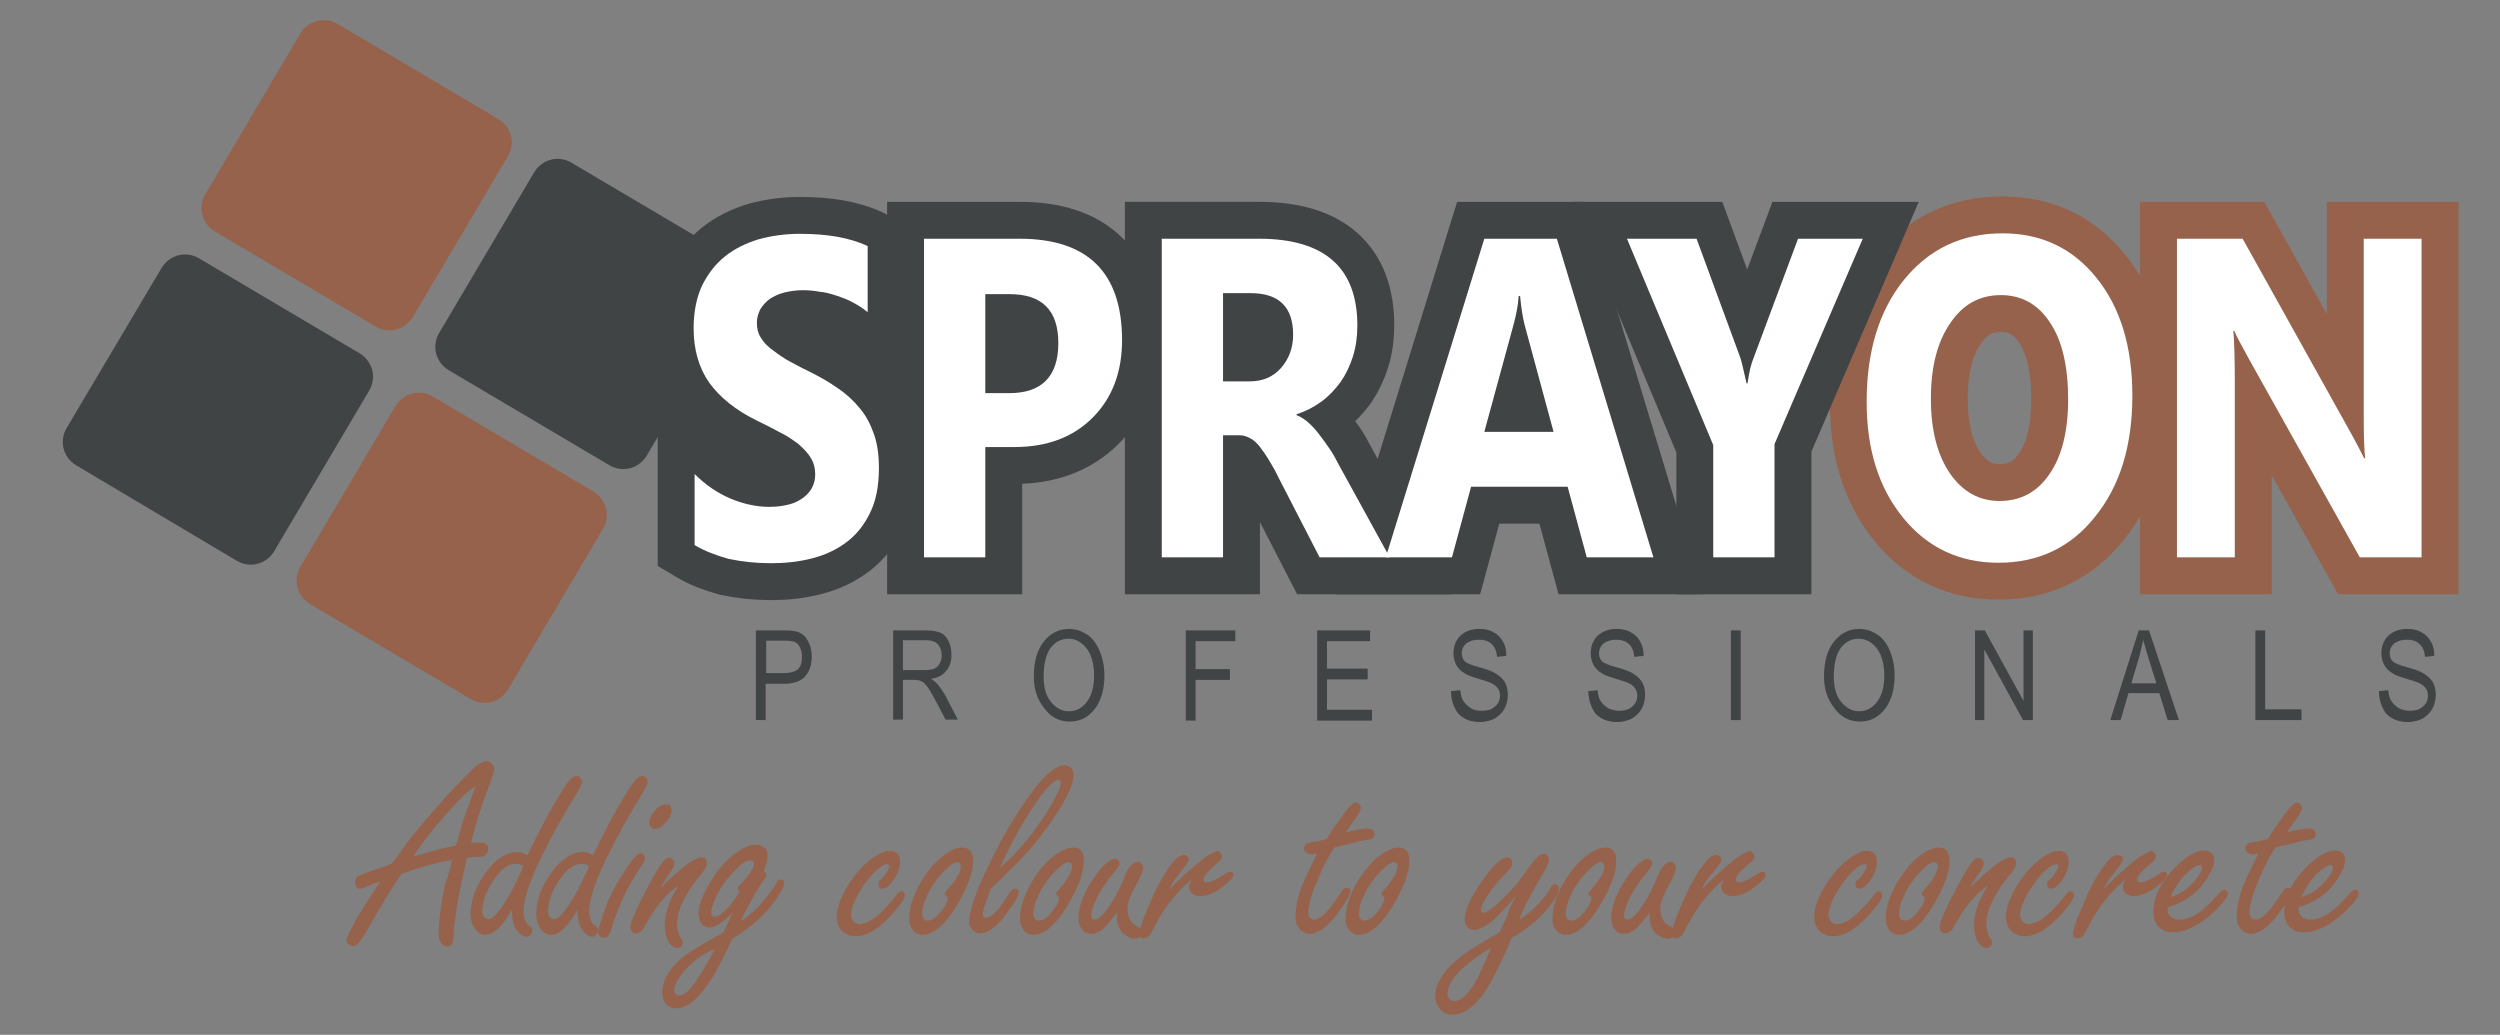 <?xml version="1.0" encoding="utf-8"?>
<!-- Generator: Adobe Illustrator 17.1.0, SVG Export Plug-In . SVG Version: 6.00 Build 0)  -->
<!DOCTYPE svg PUBLIC "-//W3C//DTD SVG 1.1//EN" "http://www.w3.org/Graphics/SVG/1.1/DTD/svg11.dtd">
<svg version="1.1" id="Layer_1" xmlns="http://www.w3.org/2000/svg" xmlns:xlink="http://www.w3.org/1999/xlink" x="0px" y="0px"
	 viewBox="0 0 510 211.1" enable-background="new 0 0 510 211.1" xml:space="preserve">
<rect x="0" y="0" width="510" height="211.1" fill="#808080" stroke="none"/>
<g>
	<path fill="none" stroke="#96624B" stroke-width="15.049" stroke-miterlimit="10" d="M407.7,114.8c-7.9,0-14.4-3-19.4-9.1
		c-5-6.1-7.5-13.9-7.5-23.7c0-10.3,2.5-18.6,7.6-24.9c5.1-6.3,11.8-9.5,20.1-9.5c7.9,0,14.3,3,19.2,9.1c4.9,6.1,7.3,14.1,7.3,24
		c0,10.2-2.5,18.4-7.6,24.7C422.4,111.7,415.8,114.8,407.7,114.8z M408.2,60.2c-4.4,0-7.8,1.9-10.4,5.8c-2.6,3.8-3.9,8.9-3.9,15.3
		c0,6.4,1.3,11.5,3.9,15.3c2.6,3.7,5.9,5.6,10.1,5.6c4.3,0,7.7-1.8,10.2-5.5c2.5-3.6,3.8-8.7,3.8-15.2c0-6.7-1.2-12-3.7-15.7
		C415.8,62.1,412.4,60.2,408.2,60.2z"/>
	<path fill="none" stroke="#96624B" stroke-width="15.049" stroke-miterlimit="10" d="M494,113.7h-12.6l-22.8-40.8
		c-1.3-2.4-2.3-4.2-2.8-5.4h-0.2c0.2,2.3,0.3,5.8,0.3,10.5v35.7h-11.8v-65h13.4l22,39.5c1,1.8,1.9,3.5,2.8,5.3h0.2
		c-0.2-1.5-0.3-4.5-0.3-8.9V48.7H494V113.7z"/>
	<path fill="#FFFFFF" d="M407.7,114.8c-7.9,0-14.4-3-19.4-9.1c-5-6.1-7.5-13.9-7.5-23.7c0-10.3,2.5-18.6,7.6-24.9
		c5.1-6.3,11.8-9.5,20.1-9.5c7.9,0,14.3,3,19.2,9.1c4.9,6.1,7.3,14.1,7.3,24c0,10.2-2.5,18.4-7.6,24.7
		C422.4,111.7,415.8,114.8,407.7,114.8z M408.2,60.2c-4.4,0-7.8,1.9-10.4,5.8c-2.6,3.8-3.9,8.9-3.9,15.3c0,6.4,1.3,11.5,3.9,15.3
		c2.6,3.7,5.9,5.6,10.1,5.6c4.3,0,7.7-1.8,10.2-5.5c2.5-3.6,3.8-8.7,3.8-15.2c0-6.7-1.2-12-3.7-15.7
		C415.8,62.1,412.4,60.2,408.2,60.2z"/>
	<path fill="#FFFFFF" d="M494,113.7h-12.6l-22.8-40.8c-1.3-2.4-2.3-4.2-2.8-5.4h-0.2c0.2,2.3,0.3,5.8,0.3,10.5v35.7h-11.8v-65h13.4
		l22,39.5c1,1.8,1.9,3.5,2.8,5.3h0.2c-0.2-1.5-0.3-4.5-0.3-8.9V48.7H494V113.7z"/>
	<path fill="#404445" d="M189.6,82.2c0,12.5-10.1,22.6-22.6,22.6h-8.2c-12.5,0-22.6-10.1-22.6-22.6v-0.9c0-12.5,10.1-22.6,22.6-22.6
		h8.2c12.5,0,22.6,10.1,22.6,22.6V82.2z"/>
	<g>
		<path fill="#96624B" d="M92.2,175.4c-4.1,0.8-7.5,1.8-10.3,2.9c-1.7,2.4-3.5,5.4-5.5,8.8l-1.4,2.5c-0.3,0.5-0.6,1.1-1.2,1.9
			c-0.6,1-1.2,1.5-1.8,1.5c-0.3,0-0.6-0.1-0.9-0.4c-0.2-0.2-0.4-0.5-0.4-0.8c0-0.5,0.7-1.9,2-4.3c0.7-1.3,1.9-3.1,3.4-5.4
			c0.6-0.9,1-1.6,1.4-2.2c-1.1,0.3-2.1,0.7-3,1.1c-0.4,0.2-0.8,0.3-1.1,0.3c-0.4,0-0.6-0.2-0.8-0.5c-0.1-0.2-0.2-0.4-0.2-0.7
			c0-0.6,0.2-1,0.6-1.3c0.7-0.4,2-0.9,3.8-1.5c1.4-0.4,2.4-0.8,3.2-1.2c0.4-0.5,1.4-1.8,3-4.1c0.7-1,2.6-3.3,5.8-7
			c2.3-2.7,4.7-5.2,7.1-7.6c1.4-1.4,2.5-2.1,3.3-2.1c0.5,0,0.9,0.2,1.2,0.6c0.3,0.3,0.4,0.7,0.4,1.1c0,0.5-0.3,1.4-0.8,2.7
			c-0.9,2.2-1.7,4.6-2.5,7.1c-0.7,2.2-1.1,4-1.4,5.1c0.3,0,0.5,0,0.6,0c0.5,0,1,0,1.3,0c1,0,1.6,0.4,1.6,1.2c0,0.3-0.1,0.7-0.3,1
			c-0.2,0.3-0.5,0.5-0.8,0.6c-0.1,0-0.4,0.1-0.9,0.1c-1,0-1.8,0.1-2.3,0.2c-0.4,1.3-1.1,4.6-2.1,9.8c-0.5,3.5-0.7,5.6-0.7,6.4
			c0,1.3-0.4,1.9-1.2,1.9c-0.6,0-1.1-0.3-1.4-0.9c-0.3-0.4-0.4-1-0.4-1.8c0-2.5,0.4-5.8,1.3-10.1C91.7,178.2,92,176.5,92.2,175.4z
			 M93,172.5c0.2-0.5,0.6-1.9,1.2-4.2c0.2-0.6,0.6-1.8,1.2-3.5c0.7-1.8,1.2-3.3,1.6-4.4c-1.2,0.8-2.4,1.8-3.6,3.1
			c-4.3,4.6-7.3,8.3-9,11.2c0.7-0.2,2.1-0.6,4.3-1.2C89.4,173.3,90.8,172.9,93,172.5z"/>
		<path fill="#96624B" d="M107.6,174.5c1.8-3.8,3.5-7.1,5.1-9.9c1.6-2.7,2.6-4.4,3.2-5.1c0.6-0.8,1.2-1.2,1.7-1.2
			c0.3,0,0.6,0.1,0.8,0.4c0.2,0.2,0.3,0.5,0.3,0.8c0,0.4-0.3,1.1-0.9,2.1c-2.6,4.2-5,8.5-7.2,12.9c-2.5,5.1-3.8,8.9-3.8,11.4
			c0,1,0.2,1.8,0.6,2.4c0.1,0.1,0.4,0.4,1,0.9c0.1,0.1,0.2,0.3,0.2,0.5c0,0.4-0.1,0.7-0.4,1c-0.3,0.3-0.6,0.4-0.9,0.4
			c-0.4,0-0.9-0.3-1.4-0.8c-0.7-0.7-1.2-1.6-1.3-2.5c-0.1-0.4-0.1-1.1-0.2-2.2c-1.9,3.4-3.7,5.1-5.4,5.1c-1,0-1.8-0.6-2.4-1.7
			c-0.4-0.7-0.6-1.6-0.6-2.5c0-2.8,1-5.6,3.1-8.5c2-2.8,4.2-4.2,6.6-4.2C106.2,173.8,106.9,174.1,107.6,174.5z M106.7,176.7
			c-0.5-0.3-0.9-0.5-1.3-0.5c-1.5,0-3,0.9-4.3,2.8c-1.8,2.4-2.7,4.8-2.7,7c0,0.3,0.1,0.5,0.2,0.8c0.2,0.5,0.5,0.7,1,0.7
			c0.6,0,1.4-0.6,2.3-1.8c1.2-1.6,2.3-3.5,3.4-5.8c0.4-0.8,0.7-1.5,1.1-2.3l0.2-0.5L106.7,176.7z"/>
		<path fill="#96624B" d="M121,174.5c1.8-3.8,3.5-7.1,5.1-9.9c1.6-2.7,2.6-4.4,3.2-5.1c0.6-0.8,1.2-1.2,1.7-1.2
			c0.3,0,0.6,0.1,0.8,0.4c0.2,0.2,0.3,0.5,0.3,0.8c0,0.4-0.3,1.1-0.9,2.1c-2.6,4.2-5,8.5-7.2,12.9c-2.5,5.1-3.8,8.9-3.8,11.4
			c0,1,0.2,1.8,0.6,2.4c0.1,0.1,0.4,0.4,1,0.9c0.1,0.1,0.2,0.3,0.2,0.5c0,0.4-0.1,0.7-0.4,1c-0.3,0.3-0.6,0.4-0.9,0.4
			c-0.4,0-0.9-0.3-1.4-0.8c-0.7-0.7-1.2-1.6-1.3-2.5c-0.1-0.4-0.1-1.1-0.2-2.2c-1.9,3.4-3.7,5.1-5.4,5.1c-1,0-1.8-0.6-2.4-1.7
			c-0.4-0.7-0.6-1.6-0.6-2.5c0-2.8,1-5.6,3.1-8.5c2-2.8,4.2-4.2,6.6-4.2C119.7,173.8,120.3,174.1,121,174.5z M120.1,176.7
			c-0.5-0.3-0.9-0.5-1.3-0.5c-1.5,0-3,0.9-4.3,2.8c-1.8,2.4-2.7,4.8-2.7,7c0,0.3,0.1,0.5,0.2,0.8c0.2,0.5,0.5,0.7,1,0.7
			c0.6,0,1.4-0.6,2.3-1.8c1.2-1.6,2.3-3.5,3.4-5.8c0.4-0.8,0.7-1.5,1.1-2.3l0.2-0.5L120.1,176.7z"/>
		<path fill="#96624B" d="M130.6,174.1c0.3,0,0.6,0.1,0.8,0.4c0.1,0.2,0.2,0.4,0.2,0.6c0,0.3-0.3,0.9-0.8,1.6
			c-1.9,2.9-3.2,5.3-4,7.2c-0.8,1.9-1.6,3.9-2.2,6c-0.3,0.9-0.7,1.4-1.4,1.4c-0.4,0-0.6-0.1-0.9-0.4c-0.2-0.2-0.3-0.5-0.3-0.8
			c0-0.5,0.6-2.3,1.7-5.4c0.9-2.4,2.4-5.1,4.4-8c0.7-1,1.1-1.6,1.5-1.9C130,174.3,130.3,174.1,130.6,174.1z M135.8,164.1
			c0.8,0,1.2,0.4,1.2,1.2c0,0.8-0.4,1.6-1.2,2.5c-0.8,0.9-1.5,1.3-2.2,1.3c-0.3,0-0.6-0.1-0.8-0.4c-0.2-0.2-0.3-0.5-0.3-0.9
			c0-0.9,0.5-1.8,1.4-2.8C134.6,164.4,135.2,164.1,135.8,164.1z"/>
		<path fill="#96624B" d="M134.8,181.1c0.2-0.2,0.5-0.4,0.7-0.7c3.8-3.7,6.3-5.5,7.6-5.5c0.7,0,1.1,0.4,1.1,1.2
			c0,0.5-0.3,1.2-0.9,1.9c-3.4,4-5.2,7.6-5.2,10.6c0,1,0.3,1.9,0.8,2.8c0.3,0.4,0.4,0.7,0.4,1c0,0.2-0.1,0.4-0.3,0.6
			c-0.2,0.3-0.5,0.4-0.8,0.4c-0.7,0-1.4-0.5-1.9-1.4c-0.5-0.9-0.7-2-0.7-3.2c0-2.4,0.9-5.1,2.8-8.1c-2.5,1.6-4.7,4.3-6.9,8.3
			c-0.5,1-1.1,1.4-1.7,1.4c-0.3,0-0.6-0.1-0.8-0.3c-0.3-0.3-0.4-0.6-0.4-1c0-1,1.1-3.5,3.3-7.7c1.2-2.2,2.1-3.9,2.8-4.9
			c0.7-1,1.3-1.5,1.8-1.5c0.2,0,0.5,0.1,0.7,0.3c0.3,0.3,0.4,0.5,0.4,0.9c0,0.4-0.3,1-0.8,1.7C135.9,179.1,135.3,180.1,134.8,181.1z
			"/>
		<path fill="#96624B" d="M151.1,188c1.9-1.4,3.4-2.7,4.3-3.8c1.4-1.7,2.4-3,3-4.1c0.3-0.5,0.6-0.7,0.9-0.7c0.4,0,0.7,0.2,0.7,0.6
			c0,0.5-0.3,1.3-1,2.4c-2.1,3.5-5.3,6.5-9.6,9.1c-2,4.2-3.4,7-4.4,8.4c-2.5,3.9-4.8,5.8-7,5.8c-1.2,0-2-0.5-2.5-1.4
			c-0.3-0.5-0.4-1.1-0.4-1.8c0-2.8,1.8-5.6,5.5-8.2c0.6-0.4,2.9-1.8,7-4.1c0.8-1.7,1.4-3,1.8-4c-1.9,2-3.5,3-4.7,3
			c-0.8,0-1.4-0.4-1.8-1.2c-0.3-0.5-0.4-1.1-0.4-1.6c0-1.3,0.5-3,1.6-5c1.5-2.9,3.3-5.3,5.5-7c1.8-1.4,3.4-2.1,4.7-2.1
			c0.7,0,1.3,0.3,1.8,0.8c0.3,0.3,0.5,0.8,0.5,1.5c0,0.8-0.3,1.9-0.8,3.1c0.4,0.4,0.6,0.7,0.6,0.9c0,0.1-0.1,0.3-0.3,0.5
			c-0.5,0.7-1.3,1.9-2.4,3.8C152.7,184.7,151.8,186.3,151.1,188z M145.8,193.6c-2.4,1-4.5,2.5-6.3,4.6c-0.8,1-1.5,2-1.8,3
			c-0.1,0.3-0.2,0.6-0.2,0.8c0,0.2,0.1,0.4,0.2,0.6c0.2,0.3,0.5,0.5,0.8,0.5c1.1,0,2.4-1.2,3.9-3.6
			C143.7,197.5,144.9,195.5,145.8,193.6z M150.9,181.8c-0.3-0.3-0.4-0.5-0.4-0.6c0-0.2,0.1-0.4,0.4-0.6c0.9-0.9,1.6-1.8,2.2-2.7
			c0.5-0.7,0.7-1.3,0.7-1.7c0-0.5-0.2-0.7-0.7-0.7c-0.8,0-1.9,0.7-3.3,2.2c-1.7,1.8-3.1,3.7-4,5.9c-0.5,1.1-0.7,1.9-0.7,2.5
			c0,0.3,0.1,0.6,0.2,0.7c0.1,0.2,0.4,0.2,0.6,0.2c0.6,0,1.5-0.7,2.7-1.9c0.7-0.8,1.3-1.6,1.8-2.4
			C150.8,182,150.9,181.8,150.9,181.8z"/>
		<path fill="#96624B" d="M181.5,173.6c1.4,0,2.1,0.7,2.1,2.2c0,1.3-0.5,2.6-1.5,4c-0.8,1-1.5,1.5-2.1,1.5c-0.5,0-0.8-0.3-0.8-0.9
			c0-0.3,0.1-0.5,0.2-0.7c0.1-0.1,0.3-0.3,0.6-0.6c0.3-0.3,0.7-0.8,1-1.4c0.2-0.4,0.4-0.7,0.4-1c0-0.3-0.2-0.4-0.5-0.4
			c-0.4,0-1,0.3-1.7,0.9c-1.2,1-2.5,2.5-3.7,4.5c-1.3,2.1-1.9,3.8-1.9,5c0,0.4,0.1,0.7,0.4,1.1c0.3,0.5,0.8,0.7,1.4,0.7
			c1.1,0,2.5-0.7,4-2.1c1.3-1.2,2.4-2.4,3.3-3.6c0.5-0.7,0.9-1,1.2-1c0.2,0,0.4,0.1,0.5,0.3c0.1,0.2,0.2,0.4,0.2,0.5
			c0,0.7-0.9,2-2.6,3.9c-2.7,3-5.2,4.5-7.4,4.5c-1.3,0-2.4-0.5-3.1-1.4c-0.5-0.7-0.8-1.5-0.8-2.5c0-1.9,0.8-4.1,2.3-6.5
			c1.5-2.4,3.2-4.3,5.2-5.7C179.6,174,180.6,173.6,181.5,173.6z"/>
		<path fill="#96624B" d="M196.3,172.9c1.5,0,2.2,0.9,2.2,2.7c0,2.4-1.1,5.4-3.3,9.1c-2.4,4-4.8,6-7,6c-1,0-1.8-0.5-2.3-1.5
			c-0.3-0.5-0.4-1.1-0.4-1.8c0-2.3,0.8-4.8,2.4-7.5c1.5-2.5,3.2-4.5,5.2-5.8C194.2,173.3,195.3,172.9,196.3,172.9z M193.4,183.1
			c-0.5-0.4-0.7-0.6-0.7-0.8c0-0.1,0.3-0.5,0.9-1.2c1.6-1.8,2.4-3.3,2.4-4.4c0-0.1,0-0.3-0.1-0.4c-0.1-0.3-0.4-0.4-0.7-0.4
			c-0.6,0-1.4,0.6-2.5,1.7c-1.4,1.4-2.5,2.9-3.3,4.5c-0.9,1.8-1.3,3.2-1.3,4.4c0,0.3,0.1,0.6,0.2,0.8c0.2,0.3,0.5,0.5,0.9,0.5
			c0.9,0,1.8-0.6,2.8-1.9c0.4-0.5,0.8-1.1,1.1-1.7C193.3,183.4,193.5,183.1,193.4,183.1z"/>
		<path fill="#96624B" d="M202.1,181.3c-0.5,1.4-0.9,2.5-1.2,3.4c-0.3,0.9-0.4,1.5-0.4,1.8c0,0.5,0.2,0.7,0.7,0.7
			c0.6,0,1.5-0.6,2.5-1.8c0.5-0.6,1.2-1.7,2.2-3.2c0.4-0.6,0.8-0.9,1.2-0.9c0.5,0,0.7,0.2,0.7,0.7c0,0.8-0.9,2.3-2.7,4.7
			c-1.9,2.5-3.6,3.7-5.2,3.7c-0.7,0-1.2-0.3-1.7-0.9c-0.3-0.4-0.5-0.9-0.5-1.5c0-1,0.3-2.4,0.9-4.2c0.6-1.8,1.5-4,2.7-6.5
			c3.1-6.5,6.3-11.9,9.5-16.1c2.6-3.4,4.7-5.1,6.4-5.1c0.5,0,1,0.2,1.3,0.6c0.4,0.4,0.5,0.9,0.5,1.4c0,2.5-2.3,6.7-6.8,12.6
			c-2,2.6-4.4,5.2-7.3,7.9C204.3,179.3,203.3,180.2,202.1,181.3z M204,177c3.8-3.2,7.1-7.3,10.1-12.2c1.5-2.5,2.3-4.2,2.3-5.1
			c0-0.4-0.2-0.6-0.5-0.6c-1,0-2.8,2-5.4,5.9C208.3,168.4,206.1,172.3,204,177z"/>
		<path fill="#96624B" d="M218.9,172.9c1.5,0,2.2,0.9,2.2,2.7c0,2.4-1.1,5.4-3.3,9.1c-2.4,4-4.8,6-7,6c-1,0-1.8-0.5-2.3-1.5
			c-0.3-0.5-0.4-1.1-0.4-1.8c0-2.3,0.8-4.8,2.4-7.5c1.5-2.5,3.2-4.5,5.2-5.8C216.9,173.3,218,172.9,218.9,172.9z M216.1,183.1
			c-0.5-0.4-0.7-0.6-0.7-0.8c0-0.1,0.3-0.5,0.9-1.2c1.6-1.8,2.4-3.3,2.4-4.4c0-0.1,0-0.3-0.1-0.4c-0.1-0.3-0.4-0.4-0.7-0.4
			c-0.6,0-1.4,0.6-2.5,1.7c-1.4,1.4-2.5,2.9-3.3,4.5c-0.9,1.8-1.3,3.2-1.3,4.4c0,0.3,0.1,0.6,0.2,0.8c0.2,0.3,0.5,0.5,0.9,0.5
			c0.9,0,1.8-0.6,2.8-1.9c0.4-0.5,0.8-1.1,1.1-1.7C216,183.4,216.1,183.1,216.1,183.1z"/>
		<path fill="#96624B" d="M227.8,186.2c-0.8,1.1-1.5,1.9-2.1,2.6c-1,1.2-2.1,1.7-3.1,1.7c-0.9,0-1.6-0.4-2.1-1.2
			c-0.3-0.6-0.5-1.2-0.5-2c0-2.3,1-5,3-8c0.9-1.4,1.8-2.5,2.7-3.2c0.7-0.6,1.3-0.9,1.7-0.9c0.3,0,0.5,0.1,0.7,0.3
			c0.2,0.2,0.3,0.4,0.3,0.6c0,0.3-0.3,0.9-1,1.7c-1.5,1.8-2.6,3.4-3.4,4.9c-0.9,1.8-1.4,3.1-1.4,4.1c0,0.3,0.1,0.4,0.2,0.6
			c0.1,0.1,0.3,0.2,0.5,0.2c0.9,0,2.2-1.3,3.8-4c0.8-1.4,1.6-2.9,2.2-4.5c0.3-0.9,0.7-1.7,1.3-2.4c0.5-0.6,1-0.9,1.5-0.9
			c0.3,0,0.5,0.1,0.7,0.4c0.2,0.3,0.4,0.5,0.4,0.8c0,0.7-0.6,2.1-1.9,4.4c-0.8,1.6-1.3,2.9-1.3,3.9c0,1.1,0.3,2.1,0.9,2.9
			c0.2,0.2,0.7,0.6,1.5,1c0.4,0.2,0.6,0.6,0.6,1.1c0,0.3-0.1,0.6-0.4,0.8c-0.3,0.2-0.6,0.4-1,0.4c-0.9,0-1.7-0.4-2.5-1.1
			c-0.7-0.7-1.1-1.6-1.3-2.8C227.9,187.4,227.9,187,227.8,186.2z"/>
		<path fill="#96624B" d="M238.6,181.4c1.8-1.9,3.8-3.7,6.1-5.6c0.8-0.7,1.7-1.3,2.7-1.8c0.5-0.3,0.8-0.4,0.9-0.4
			c0.3,0,0.5,0.2,0.8,0.6c0.2,0.2,0.2,0.4,0.2,0.6c0,0.3-0.3,0.8-1,1.3c-1.8,1.5-2.8,2.6-2.8,3.3c0,0.4,0.2,0.6,0.7,0.6
			c0.8,0,2.1-0.6,4-1.9c0.3-0.2,0.6-0.3,0.8-0.3c0.1,0,0.3,0.1,0.4,0.2c0.2,0.2,0.2,0.3,0.2,0.5c0,0.5-0.8,1.4-2.3,2.5
			c-1.6,1.2-3.1,1.8-4.5,1.8c-0.6,0-1.1-0.2-1.6-0.5c-0.4-0.3-0.6-0.7-0.6-1.4c0-0.5,0.2-1,0.6-1.5c-1.4,1-3.1,2.7-5,5.2
			c-1.1,1.5-2.2,3.4-3.3,5.6c-0.4,0.8-0.9,1.2-1.5,1.2c-0.7,0-1-0.3-1-0.9c0-0.6,0.5-2.3,1.6-4.9c1.6-4,3.2-7,4.9-9.2
			c1-1.4,1.9-2,2.6-2c0.2,0,0.5,0.1,0.6,0.2c0.2,0.2,0.4,0.4,0.4,0.7c0,0.3-0.2,0.6-0.5,1.1c-0.1,0.1-0.6,0.7-1.4,1.8
			C239.6,179.3,239,180.4,238.6,181.4z"/>
		<path fill="#96624B" d="M272.2,172.9c-1.2,1.8-2.3,3.9-3.2,6.1c-1.4,3.2-2.1,5.6-2.1,7.2c0,0.5,0.1,0.8,0.3,1
			c0.2,0.2,0.5,0.4,0.9,0.4c0.9,0,2-0.8,3.3-2.5c0.8-1,1.5-2.1,2.2-3.1c0.3-0.6,0.7-0.9,1.1-0.9c0.2,0,0.4,0.1,0.6,0.2
			c0.1,0.2,0.2,0.3,0.2,0.5c0,0.7-0.9,2.2-2.6,4.5c-2.1,2.8-4,4.2-5.7,4.2c-0.9,0-1.7-0.4-2.3-1.3c-0.4-0.5-0.6-1.3-0.6-2.3
			c0-2.2,0.6-4.7,1.9-7.6c0.3-0.7,1.2-2.5,2.5-5.2c-0.5,0.1-0.9,0.2-1.1,0.2c-0.4,0-0.7-0.1-1-0.3c-0.4-0.3-0.6-0.6-0.6-0.9
			c0-0.5,0.3-0.8,0.8-1.1c0.1-0.1,0.8-0.2,2-0.4c0.4-0.1,1.1-0.2,1.9-0.5c0.6-1.1,1.7-2.7,3.1-4.6c0.8-1.1,1.3-1.8,1.7-2.1
			c0.4-0.5,0.8-0.7,1.1-0.7c0.2,0,0.5,0.1,0.7,0.4c0.2,0.2,0.3,0.5,0.3,0.7c0,0.5-0.5,1.4-1.5,2.8c-0.7,0.9-1.2,1.6-1.5,2.2
			c2-0.5,3.4-0.8,4.3-0.8c1,0,1.5,0.4,1.5,1.2c0,0.4-0.2,0.7-0.5,0.9c-0.2,0.1-0.7,0.2-1.4,0.3c-0.3,0-1.7,0.3-4.1,1
			C273.6,172.5,272.9,172.7,272.2,172.9z"/>
		<path fill="#96624B" d="M285.3,172.9c1.5,0,2.2,0.9,2.2,2.7c0,2.4-1.1,5.4-3.3,9.1c-2.4,4-4.8,6-7,6c-1,0-1.8-0.5-2.3-1.5
			c-0.3-0.5-0.4-1.1-0.4-1.8c0-2.3,0.8-4.8,2.4-7.5c1.5-2.5,3.2-4.5,5.2-5.8C283.3,173.3,284.3,172.9,285.3,172.9z M282.5,183.1
			c-0.5-0.4-0.7-0.6-0.7-0.8c0-0.1,0.3-0.5,0.9-1.2c1.6-1.8,2.4-3.3,2.4-4.4c0-0.1,0-0.3-0.1-0.4c-0.1-0.3-0.4-0.4-0.7-0.4
			c-0.6,0-1.4,0.6-2.5,1.7c-1.4,1.4-2.5,2.9-3.3,4.5c-0.9,1.8-1.3,3.2-1.3,4.4c0,0.3,0.1,0.6,0.2,0.8c0.2,0.3,0.5,0.5,0.9,0.5
			c0.9,0,1.8-0.6,2.8-1.9c0.4-0.5,0.8-1.1,1.1-1.7C282.3,183.4,282.5,183.1,282.5,183.1z"/>
		<path fill="#96624B" d="M309.2,182.8c-1.6,1.9-2.9,3.3-3.8,4.2c-1.9,1.8-3.5,2.7-4.7,2.7c-0.6,0-1.1-0.2-1.5-0.7
			c-0.3-0.4-0.4-0.8-0.4-1.4c0-1.9,1.2-4.5,3.5-7.8c2.3-3.3,4-4.9,5.1-4.9c0.3,0,0.5,0.1,0.8,0.4c0.2,0.2,0.3,0.4,0.3,0.7
			c0,0.4-0.1,0.7-0.3,1s-0.8,1-1.8,2c-1,1.1-2,2.2-2.8,3.5c-1,1.4-1.5,2.4-1.5,3.1c0,0.4,0.2,0.6,0.5,0.6c0.7,0,2.1-1,4.1-3
			c1.2-1.2,2.2-2.3,2.9-3.1c0.1-0.2,0.8-1,1.9-2.6c1-1.4,1.6-2.2,1.9-2.4c0.5-0.6,1-0.9,1.5-0.9c0.3,0,0.6,0.1,0.8,0.4
			c0.2,0.2,0.3,0.5,0.3,0.8c0,0.5-0.4,1.4-1.1,2.6c-0.9,1.5-1.7,2.9-2.4,4.2c-1.1,2-2,3.8-2.6,5.4c1.2-0.7,2.2-1.5,3.2-2.5
			c1.6-1.6,2.6-2.8,3-3.6c0.3-0.7,0.7-1.1,1.1-1.1c0.5,0,0.8,0.3,0.8,0.8c0,1-0.8,2.4-2.4,4.3c-1.9,2.3-4.3,4.2-7.2,5.8
			c-1.5,3.6-3,6.7-4.3,9.1c-2.5,4.4-5.1,6.6-7.8,6.6c-1.1,0-2-0.4-2.7-1.3c-0.5-0.7-0.8-1.5-0.8-2.5c0-2.8,2-5.7,5.9-8.6
			c1.2-0.9,2.9-1.9,5.1-3.2c0.9-0.5,1.6-0.9,2.2-1.3c0.3-0.8,0.8-1.9,1.5-3.3C307.9,185.3,308.6,183.9,309.2,182.8z M304.2,193.4
			c-1.9,1-3.9,2.4-5.9,4.2c-2,1.9-3,3.6-3,5.2c0,0.3,0.1,0.6,0.3,0.9c0.3,0.3,0.6,0.5,1.1,0.5c1.4,0,2.9-1.4,4.5-4.3
			c0.3-0.5,1-2,2.2-4.7C303.6,194.6,303.9,194,304.2,193.4z"/>
		<path fill="#96624B" d="M327.5,172.9c1.5,0,2.2,0.9,2.2,2.7c0,2.4-1.1,5.4-3.3,9.1c-2.4,4-4.8,6-7,6c-1,0-1.8-0.5-2.3-1.5
			c-0.3-0.5-0.4-1.1-0.4-1.8c0-2.3,0.8-4.8,2.4-7.5c1.5-2.5,3.2-4.5,5.2-5.8C325.5,173.3,326.6,172.9,327.5,172.9z M324.7,183.1
			c-0.5-0.4-0.7-0.6-0.7-0.8c0-0.1,0.3-0.5,0.9-1.2c1.6-1.8,2.4-3.3,2.4-4.4c0-0.1,0-0.3-0.1-0.4c-0.1-0.3-0.4-0.4-0.7-0.4
			c-0.6,0-1.4,0.6-2.5,1.7c-1.4,1.4-2.5,2.9-3.3,4.5c-0.9,1.8-1.3,3.2-1.3,4.4c0,0.3,0.1,0.6,0.2,0.8c0.2,0.3,0.5,0.5,0.9,0.5
			c0.9,0,1.8-0.6,2.8-1.9c0.4-0.5,0.8-1.1,1.1-1.7C324.6,183.4,324.7,183.1,324.7,183.1z"/>
		<path fill="#96624B" d="M336.5,186.2c-0.8,1.1-1.5,1.9-2.1,2.6c-1,1.2-2.1,1.7-3.1,1.7c-0.9,0-1.6-0.4-2.1-1.2
			c-0.3-0.6-0.5-1.2-0.5-2c0-2.3,1-5,3-8c0.9-1.4,1.8-2.5,2.7-3.2c0.7-0.6,1.3-0.9,1.7-0.9c0.3,0,0.5,0.1,0.7,0.3
			c0.2,0.2,0.3,0.4,0.3,0.6c0,0.3-0.3,0.9-1,1.7c-1.5,1.8-2.6,3.4-3.4,4.9c-0.9,1.8-1.4,3.1-1.4,4.1c0,0.3,0.1,0.4,0.2,0.6
			c0.1,0.1,0.3,0.2,0.5,0.2c0.9,0,2.2-1.3,3.8-4c0.8-1.4,1.6-2.9,2.2-4.5c0.3-0.9,0.7-1.7,1.3-2.4c0.5-0.6,1-0.9,1.5-0.9
			c0.3,0,0.5,0.1,0.7,0.4c0.2,0.3,0.4,0.5,0.4,0.8c0,0.7-0.6,2.1-1.9,4.4c-0.8,1.6-1.3,2.9-1.3,3.9c0,1.1,0.3,2.1,0.9,2.9
			c0.2,0.2,0.7,0.6,1.5,1c0.4,0.2,0.6,0.6,0.6,1.1c0,0.3-0.1,0.6-0.4,0.8c-0.3,0.2-0.6,0.4-1,0.4c-0.9,0-1.7-0.4-2.5-1.1
			c-0.7-0.7-1.1-1.6-1.3-2.8C336.6,187.4,336.5,187,336.5,186.2z"/>
		<path fill="#96624B" d="M347.2,181.4c1.8-1.9,3.8-3.7,6.1-5.6c0.8-0.7,1.7-1.3,2.7-1.8c0.5-0.3,0.8-0.4,0.9-0.4
			c0.3,0,0.5,0.2,0.8,0.6c0.2,0.2,0.2,0.4,0.2,0.6c0,0.3-0.3,0.8-1,1.3c-1.8,1.5-2.8,2.6-2.8,3.3c0,0.4,0.2,0.6,0.7,0.6
			c0.8,0,2.1-0.6,4-1.9c0.3-0.2,0.6-0.3,0.8-0.3c0.1,0,0.3,0.1,0.4,0.2c0.2,0.2,0.2,0.3,0.2,0.5c0,0.5-0.8,1.4-2.3,2.5
			c-1.6,1.2-3.1,1.8-4.5,1.8c-0.6,0-1.1-0.2-1.6-0.5c-0.4-0.3-0.6-0.7-0.6-1.4c0-0.5,0.2-1,0.6-1.5c-1.4,1-3.1,2.7-5,5.2
			c-1.1,1.5-2.2,3.4-3.3,5.6c-0.4,0.8-0.9,1.2-1.5,1.2c-0.7,0-1-0.3-1-0.9c0-0.6,0.5-2.3,1.6-4.9c1.6-4,3.2-7,4.9-9.2
			c1-1.4,1.9-2,2.6-2c0.2,0,0.5,0.1,0.7,0.2c0.2,0.2,0.4,0.4,0.4,0.7c0,0.3-0.2,0.6-0.5,1.1c-0.1,0.1-0.6,0.7-1.4,1.8
			C348.2,179.3,347.6,180.4,347.2,181.4z"/>
		<path fill="#96624B" d="M380.8,173.6c1.4,0,2.1,0.7,2.1,2.2c0,1.3-0.5,2.6-1.5,4c-0.8,1-1.5,1.5-2.1,1.5c-0.5,0-0.8-0.3-0.8-0.9
			c0-0.3,0.1-0.5,0.2-0.7c0.1-0.1,0.3-0.3,0.7-0.6c0.3-0.3,0.7-0.8,1-1.4c0.2-0.4,0.4-0.7,0.4-1c0-0.3-0.2-0.4-0.5-0.4
			c-0.4,0-1,0.3-1.7,0.9c-1.2,1-2.5,2.5-3.7,4.5c-1.3,2.1-1.9,3.8-1.9,5c0,0.4,0.1,0.7,0.4,1.1c0.3,0.5,0.8,0.7,1.4,0.7
			c1.1,0,2.5-0.7,4-2.1c1.3-1.2,2.4-2.4,3.3-3.6c0.5-0.7,0.9-1,1.2-1c0.2,0,0.4,0.1,0.5,0.3c0.1,0.2,0.2,0.4,0.2,0.5
			c0,0.7-0.9,2-2.6,3.9c-2.7,3-5.2,4.5-7.4,4.5c-1.3,0-2.4-0.5-3.1-1.4c-0.5-0.7-0.8-1.5-0.8-2.5c0-1.9,0.8-4.1,2.3-6.5
			c1.5-2.4,3.2-4.3,5.2-5.7C378.9,174,379.9,173.6,380.8,173.6z"/>
		<path fill="#96624B" d="M395.5,172.9c1.5,0,2.2,0.9,2.2,2.7c0,2.4-1.1,5.4-3.3,9.1c-2.4,4-4.8,6-7,6c-1,0-1.8-0.5-2.3-1.5
			c-0.3-0.5-0.4-1.1-0.4-1.8c0-2.3,0.8-4.8,2.4-7.5c1.5-2.5,3.2-4.5,5.2-5.8C393.5,173.3,394.6,172.9,395.5,172.9z M392.7,183.1
			c-0.5-0.4-0.7-0.6-0.7-0.8c0-0.1,0.3-0.5,0.9-1.2c1.6-1.8,2.4-3.3,2.4-4.4c0-0.1,0-0.3-0.1-0.4c-0.1-0.3-0.4-0.4-0.7-0.4
			c-0.6,0-1.4,0.6-2.5,1.7c-1.4,1.4-2.5,2.9-3.3,4.5c-0.9,1.8-1.3,3.2-1.3,4.4c0,0.3,0.1,0.6,0.2,0.8c0.2,0.3,0.5,0.5,0.9,0.5
			c0.9,0,1.8-0.6,2.8-1.9c0.4-0.5,0.8-1.1,1.1-1.7C392.6,183.4,392.7,183.1,392.7,183.1z"/>
		<path fill="#96624B" d="M401.9,181.1c0.2-0.2,0.5-0.4,0.7-0.7c3.8-3.7,6.3-5.5,7.6-5.5c0.7,0,1.1,0.4,1.1,1.2
			c0,0.5-0.3,1.2-0.9,1.9c-3.4,4-5.2,7.6-5.2,10.6c0,1,0.3,1.9,0.8,2.8c0.3,0.4,0.4,0.7,0.4,1c0,0.2-0.1,0.4-0.3,0.6
			c-0.2,0.3-0.5,0.4-0.8,0.4c-0.7,0-1.4-0.5-1.9-1.4c-0.5-0.9-0.7-2-0.7-3.2c0-2.4,0.9-5.1,2.8-8.1c-2.5,1.6-4.7,4.3-6.9,8.3
			c-0.5,1-1.1,1.4-1.7,1.4c-0.3,0-0.6-0.1-0.8-0.3c-0.3-0.3-0.4-0.6-0.4-1c0-1,1.1-3.5,3.3-7.7c1.2-2.2,2.1-3.9,2.8-4.9
			c0.7-1,1.3-1.5,1.8-1.5c0.2,0,0.5,0.1,0.7,0.3c0.3,0.3,0.4,0.5,0.4,0.9c0,0.4-0.3,1-0.8,1.7C403,179.1,402.4,180.1,401.9,181.1z"
			/>
		<path fill="#96624B" d="M419.9,173.6c1.4,0,2.1,0.7,2.1,2.2c0,1.3-0.5,2.6-1.5,4c-0.8,1-1.5,1.5-2.1,1.5c-0.5,0-0.8-0.3-0.8-0.9
			c0-0.3,0.1-0.5,0.2-0.7c0.1-0.1,0.3-0.3,0.7-0.6c0.3-0.3,0.7-0.8,1-1.4c0.2-0.4,0.4-0.7,0.4-1c0-0.3-0.2-0.4-0.5-0.4
			c-0.4,0-1,0.3-1.7,0.9c-1.2,1-2.5,2.5-3.7,4.5c-1.3,2.1-1.9,3.8-1.9,5c0,0.4,0.1,0.7,0.4,1.1c0.3,0.5,0.8,0.7,1.4,0.7
			c1.1,0,2.5-0.7,4-2.1c1.3-1.2,2.4-2.4,3.3-3.6c0.5-0.7,0.9-1,1.2-1c0.2,0,0.4,0.1,0.5,0.3c0.1,0.2,0.2,0.4,0.2,0.5
			c0,0.7-0.9,2-2.6,3.9c-2.7,3-5.2,4.5-7.4,4.5c-1.3,0-2.4-0.5-3.1-1.4c-0.5-0.7-0.8-1.5-0.8-2.5c0-1.9,0.8-4.1,2.3-6.5
			c1.5-2.4,3.2-4.3,5.2-5.7C418,174,419,173.6,419.9,173.6z"/>
		<path fill="#96624B" d="M429.1,181.4c1.8-1.9,3.8-3.7,6.1-5.6c0.8-0.7,1.7-1.3,2.7-1.8c0.5-0.3,0.8-0.4,0.9-0.4
			c0.3,0,0.5,0.2,0.8,0.6c0.2,0.2,0.2,0.4,0.2,0.6c0,0.3-0.3,0.8-1,1.3c-1.8,1.5-2.8,2.6-2.8,3.3c0,0.4,0.2,0.6,0.7,0.6
			c0.8,0,2.1-0.6,4-1.9c0.3-0.2,0.6-0.3,0.8-0.3c0.1,0,0.3,0.1,0.4,0.2c0.2,0.2,0.2,0.3,0.2,0.5c0,0.5-0.8,1.4-2.3,2.5
			c-1.6,1.2-3.1,1.8-4.5,1.8c-0.6,0-1.1-0.2-1.6-0.5c-0.4-0.3-0.6-0.7-0.6-1.4c0-0.5,0.2-1,0.6-1.5c-1.4,1-3.1,2.7-5,5.2
			c-1.1,1.5-2.2,3.4-3.3,5.6c-0.4,0.8-0.9,1.2-1.5,1.2c-0.7,0-1-0.3-1-0.9c0-0.6,0.5-2.3,1.6-4.9c1.6-4,3.2-7,4.9-9.2
			c1-1.4,1.9-2,2.6-2c0.2,0,0.5,0.1,0.7,0.2c0.2,0.2,0.4,0.4,0.4,0.7c0,0.3-0.2,0.6-0.5,1.1c-0.1,0.1-0.6,0.7-1.4,1.8
			C430.2,179.3,429.6,180.4,429.1,181.4z"/>
		<path fill="#96624B" d="M442.2,185.1v0.5c0,0.4,0.1,0.7,0.3,1c0.5,0.7,1.2,1,2.2,1c2.3,0,4.9-1.7,7.8-5.2c0.5-0.6,1-0.9,1.3-0.9
			c0.2,0,0.4,0.1,0.5,0.3c0.1,0.1,0.2,0.3,0.2,0.4c0,0.7-0.9,1.9-2.6,3.6c-1.4,1.3-2.8,2.4-4.3,3.2c-1.5,0.8-3,1.2-4.3,1.2
			c-1.4,0-2.4-0.5-3.2-1.4c-0.5-0.7-0.8-1.5-0.8-2.7c0-3.1,1.4-6,4.3-9c2.3-2.4,4.4-3.6,6.1-3.6c0.5,0,0.9,0.1,1.3,0.4
			c0.5,0.4,0.7,0.9,0.7,1.5c0,1-0.4,2.1-1.3,3.5C448.6,182,445.9,184,442.2,185.1z M442.8,183c1.3-0.4,2.3-0.9,3-1.5
			c1.3-1,2.3-2.1,3-3.3c0.3-0.4,0.4-0.8,0.4-1.2c0-0.4-0.2-0.5-0.5-0.5c-0.5,0-1.1,0.4-2,1.1C445.1,178.9,443.8,180.7,442.8,183z"/>
		<path fill="#96624B" d="M464.2,172.9c-1.2,1.8-2.3,3.9-3.2,6.1c-1.4,3.2-2.1,5.6-2.1,7.2c0,0.5,0.1,0.8,0.3,1
			c0.2,0.2,0.5,0.4,0.9,0.4c0.9,0,2-0.8,3.3-2.5c0.8-1,1.5-2.1,2.2-3.1c0.3-0.6,0.7-0.9,1.1-0.9c0.2,0,0.4,0.1,0.6,0.2
			c0.1,0.2,0.2,0.3,0.2,0.5c0,0.7-0.9,2.2-2.6,4.5c-2.1,2.8-4,4.2-5.7,4.2c-0.9,0-1.7-0.4-2.3-1.3c-0.4-0.5-0.6-1.3-0.6-2.3
			c0-2.2,0.6-4.7,1.9-7.6c0.3-0.7,1.2-2.5,2.5-5.2c-0.5,0.1-0.9,0.2-1.1,0.2c-0.4,0-0.7-0.1-1-0.3c-0.4-0.3-0.6-0.6-0.6-0.9
			c0-0.5,0.3-0.8,0.8-1.1c0.1-0.1,0.8-0.2,2-0.4c0.4-0.1,1.1-0.2,1.9-0.5c0.6-1.1,1.7-2.7,3.1-4.6c0.8-1.1,1.3-1.8,1.7-2.1
			c0.4-0.5,0.8-0.7,1.1-0.7c0.2,0,0.5,0.1,0.7,0.4c0.2,0.2,0.3,0.5,0.3,0.7c0,0.5-0.5,1.4-1.5,2.8c-0.7,0.9-1.2,1.6-1.5,2.2
			c2-0.5,3.4-0.8,4.3-0.8c1,0,1.5,0.4,1.5,1.2c0,0.4-0.2,0.7-0.5,0.9c-0.2,0.1-0.7,0.2-1.4,0.3c-0.3,0-1.7,0.3-4.1,1
			C465.5,172.5,464.8,172.7,464.2,172.9z"/>
		<path fill="#96624B" d="M468.9,185.1v0.5c0,0.4,0.1,0.7,0.3,1c0.5,0.7,1.2,1,2.2,1c2.3,0,4.9-1.7,7.8-5.2c0.5-0.6,1-0.9,1.3-0.9
			c0.2,0,0.4,0.1,0.5,0.3c0.1,0.1,0.2,0.3,0.2,0.4c0,0.7-0.9,1.9-2.6,3.6c-1.4,1.3-2.8,2.4-4.3,3.2c-1.5,0.8-3,1.2-4.3,1.2
			c-1.4,0-2.4-0.5-3.2-1.4c-0.5-0.7-0.8-1.5-0.8-2.7c0-3.1,1.4-6,4.3-9c2.3-2.4,4.4-3.6,6.1-3.6c0.5,0,0.9,0.1,1.3,0.4
			c0.5,0.4,0.7,0.9,0.7,1.5c0,1-0.4,2.1-1.3,3.5C475.3,182,472.5,184,468.9,185.1z M469.5,183c1.3-0.4,2.3-0.9,3-1.5
			c1.3-1,2.3-2.1,3-3.3c0.3-0.4,0.4-0.8,0.4-1.2c0-0.4-0.2-0.5-0.5-0.5c-0.5,0-1.1,0.4-2,1.1C471.8,178.9,470.5,180.7,469.5,183z"/>
	</g>
	<g>
		<path fill="#404445" d="M154.2,146.9v-18.3h5.6c1.3,0,2.3,0.1,2.9,0.3c0.9,0.3,1.6,0.9,2.1,1.8c0.5,0.9,0.8,1.9,0.8,3.2
			c0,1.6-0.4,3-1.3,4c-0.8,1-2.3,1.6-4.3,1.6h-3.8v7.4H154.2z M156.2,137.3h3.9c1.2,0,2.1-0.3,2.7-0.8c0.6-0.6,0.8-1.4,0.8-2.5
			c0-0.7-0.1-1.3-0.4-1.9s-0.6-0.9-1-1.1c-0.4-0.2-1.1-0.3-2.1-0.3h-3.8V137.3z"/>
		<path fill="#404445" d="M182.2,146.9v-18.3h6.6c1.4,0,2.4,0.2,3.1,0.5c0.7,0.3,1.2,0.9,1.6,1.7c0.4,0.8,0.6,1.7,0.6,2.8
			c0,1.4-0.4,2.5-1.1,3.3c-0.7,0.9-1.8,1.4-3.1,1.6c0.6,0.3,1,0.7,1.3,1c0.6,0.7,1.1,1.5,1.6,2.3l2.6,5h-2.5l-2-3.8
			c-0.8-1.5-1.4-2.5-1.8-3c-0.4-0.5-0.8-0.9-1.1-1c-0.4-0.2-0.9-0.3-1.5-0.3h-2.3v8.1H182.2z M184.2,136.7h4.3
			c0.9,0,1.6-0.1,2.1-0.3c0.5-0.2,0.9-0.6,1.1-1.1c0.3-0.5,0.4-1,0.4-1.7c0-0.9-0.3-1.6-0.8-2.2c-0.5-0.5-1.3-0.8-2.4-0.8h-4.7
			V136.7z"/>
		<path fill="#404445" d="M210.9,138c0-3.1,0.7-5.5,2.1-7.2c1.4-1.7,3.1-2.5,5.1-2.5c1.3,0,2.5,0.4,3.6,1.1c1.1,0.7,1.9,1.8,2.6,3.3
			c0.6,1.4,1,3.1,1,5.1c0,2.7-0.6,4.9-1.8,6.6c-1.4,1.9-3.1,2.8-5.3,2.8c-2.2,0-4-1-5.3-2.9C211.5,142.5,210.9,140.4,210.9,138z
			 M212.9,138c0,2.3,0.5,4,1.5,5.2c1,1.2,2.2,1.9,3.6,1.9c1.5,0,2.7-0.6,3.7-1.9c1-1.3,1.5-3.1,1.5-5.5c0-1.6-0.3-3-0.8-4.2
			c-0.4-0.9-1-1.7-1.8-2.3s-1.6-0.9-2.6-0.9c-1.5,0-2.7,0.6-3.7,1.9C213.4,133.5,212.9,135.4,212.9,138z"/>
		<path fill="#404445" d="M241.9,146.9v-18.3H252v2.2h-8.1v5.7h7v2.2h-7v8.3H241.9z"/>
		<path fill="#404445" d="M268.7,146.9v-18.3h10.8v2.2h-8.8v5.6h8.3v2.2h-8.3v6.2h9.2v2.2H268.7z"/>
		<path fill="#404445" d="M296,141l1.9-0.2c0.1,1,0.3,1.8,0.7,2.3c0.4,0.6,0.9,1,1.5,1.4s1.4,0.5,2.2,0.5c1.2,0,2.1-0.3,2.7-0.9
			c0.7-0.6,1-1.3,1-2.2c0-0.5-0.1-1-0.4-1.4c-0.2-0.4-0.6-0.7-1.1-1c-0.5-0.3-1.5-0.6-3.1-1.1c-1.4-0.4-2.4-0.8-3-1.3
			c-0.6-0.4-1.1-1-1.4-1.6c-0.3-0.7-0.5-1.4-0.5-2.2c0-1.5,0.5-2.7,1.4-3.6c1-0.9,2.2-1.4,3.9-1.4c1.1,0,2.1,0.2,2.9,0.7
			c0.8,0.4,1.5,1.1,1.9,1.9c0.5,0.8,0.7,1.8,0.7,2.9l-1.9,0.2c-0.1-1.2-0.5-2.1-1.1-2.6c-0.6-0.6-1.5-0.9-2.6-0.9
			c-1.1,0-2,0.3-2.6,0.8c-0.6,0.5-0.9,1.2-0.9,1.9c0,0.7,0.2,1.3,0.6,1.7c0.4,0.4,1.4,0.8,2.9,1.2c1.5,0.4,2.5,0.8,3.1,1.1
			c0.9,0.5,1.6,1.1,2.1,1.8c0.5,0.8,0.7,1.7,0.7,2.7c0,1-0.2,2-0.7,2.9c-0.5,0.9-1.2,1.5-2,2c-0.8,0.4-1.9,0.7-3,0.7
			c-1.9,0-3.3-0.6-4.4-1.7C296.6,144.4,296,142.9,296,141z"/>
		<path fill="#404445" d="M324,141l1.9-0.2c0.1,1,0.3,1.8,0.7,2.3c0.4,0.6,0.9,1,1.5,1.4c0.7,0.3,1.4,0.5,2.2,0.5
			c1.2,0,2.1-0.3,2.7-0.9c0.7-0.6,1-1.3,1-2.2c0-0.5-0.1-1-0.4-1.4c-0.2-0.4-0.6-0.7-1.1-1c-0.5-0.3-1.5-0.6-3.1-1.1
			c-1.4-0.4-2.4-0.8-3-1.3c-0.6-0.4-1.1-1-1.4-1.6c-0.3-0.7-0.5-1.4-0.5-2.2c0-1.5,0.5-2.7,1.4-3.6c1-0.9,2.2-1.4,3.9-1.4
			c1.1,0,2.1,0.2,2.9,0.7c0.8,0.4,1.5,1.1,1.9,1.9c0.5,0.8,0.7,1.8,0.7,2.9l-1.9,0.2c-0.1-1.2-0.5-2.1-1.1-2.6
			c-0.6-0.6-1.5-0.9-2.6-0.9c-1.1,0-2,0.3-2.6,0.8c-0.6,0.5-0.9,1.2-0.9,1.9c0,0.7,0.2,1.3,0.6,1.7c0.4,0.4,1.4,0.8,2.9,1.2
			c1.5,0.4,2.5,0.8,3.1,1.1c0.9,0.5,1.6,1.1,2.1,1.8c0.5,0.8,0.7,1.7,0.7,2.7c0,1-0.2,2-0.7,2.9c-0.5,0.9-1.2,1.5-2,2
			c-0.8,0.4-1.9,0.7-3,0.7c-1.9,0-3.3-0.6-4.4-1.7C324.6,144.4,324.1,142.9,324,141z"/>
		<path fill="#404445" d="M353.1,146.9v-18.3h2v18.3H353.1z"/>
		<path fill="#404445" d="M372.1,138c0-3.1,0.7-5.5,2.1-7.2c1.4-1.7,3.1-2.5,5.1-2.5c1.3,0,2.5,0.4,3.6,1.1c1.1,0.7,2,1.8,2.6,3.3
			c0.6,1.4,1,3.1,1,5.1c0,2.7-0.6,4.9-1.8,6.6c-1.4,1.9-3.1,2.8-5.3,2.8c-2.2,0-4-1-5.3-2.9C372.7,142.5,372.1,140.4,372.1,138z
			 M374.1,138c0,2.3,0.5,4,1.5,5.2c1,1.2,2.2,1.9,3.6,1.9c1.5,0,2.7-0.6,3.7-1.9c1-1.3,1.5-3.1,1.5-5.5c0-1.6-0.3-3-0.8-4.2
			c-0.4-0.9-1-1.7-1.8-2.3s-1.6-0.9-2.6-0.9c-1.5,0-2.7,0.6-3.7,1.9C374.6,133.5,374.1,135.4,374.1,138z"/>
		<path fill="#404445" d="M402.9,146.9v-18.3h2l7.9,14.4v-14.4h1.9v18.3h-2l-7.9-14.4v14.4H402.9z"/>
		<path fill="#404445" d="M430.5,146.9l5.8-18.3h2.1l6.1,18.3h-2.3l-1.7-5.5h-6.3l-1.6,5.5H430.5z M434.8,139.4h5.1l-1.6-5.1
			c-0.5-1.6-0.8-2.8-1.1-3.8c-0.2,1.2-0.5,2.3-0.8,3.5L434.8,139.4z"/>
		<path fill="#404445" d="M460.1,146.9v-18.3h2v16.1h7.4v2.2H460.1z"/>
		<path fill="#404445" d="M485.3,141l1.9-0.2c0.1,1,0.3,1.8,0.7,2.3c0.4,0.6,0.9,1,1.5,1.4c0.7,0.3,1.4,0.5,2.2,0.5
			c1.2,0,2.1-0.3,2.7-0.9c0.7-0.6,1-1.3,1-2.2c0-0.5-0.1-1-0.4-1.4c-0.2-0.4-0.6-0.7-1.1-1c-0.5-0.3-1.5-0.6-3.1-1.1
			c-1.4-0.4-2.4-0.8-3-1.3c-0.6-0.4-1.1-1-1.4-1.6c-0.3-0.7-0.5-1.4-0.5-2.2c0-1.5,0.5-2.7,1.4-3.6c1-0.9,2.2-1.4,3.9-1.4
			c1.1,0,2.1,0.2,2.9,0.7c0.8,0.4,1.5,1.1,1.9,1.9c0.5,0.8,0.7,1.8,0.7,2.9l-1.9,0.2c-0.1-1.2-0.5-2.1-1.1-2.6
			c-0.6-0.6-1.5-0.9-2.6-0.9c-1.1,0-2,0.3-2.6,0.8c-0.6,0.5-0.9,1.2-0.9,1.9c0,0.7,0.2,1.3,0.6,1.7c0.4,0.4,1.4,0.8,2.9,1.2
			c1.5,0.4,2.5,0.8,3.1,1.1c0.9,0.5,1.6,1.1,2.1,1.8c0.5,0.8,0.7,1.7,0.7,2.7c0,1-0.2,2-0.7,2.9c-0.5,0.9-1.2,1.5-2,2
			c-0.8,0.4-1.9,0.7-3,0.7c-1.9,0-3.3-0.6-4.4-1.7C485.9,144.4,485.3,142.9,485.3,141z"/>
	</g>
	<path fill="#96624B" d="M84.2,64.7c-1.6,2.6-4.9,3.5-7.6,1.9L43.8,47.2c-2.6-1.6-3.5-4.9-1.9-7.6L61.3,6.8c1.6-2.6,4.9-3.5,7.6-1.9
		l32.8,19.4c2.6,1.6,3.5,4.9,1.9,7.6L84.2,64.7z"/>
	<path fill="#96624B" d="M103.6,140.7c-1.6,2.6-4.9,3.5-7.6,1.9l-32.8-19.4c-2.6-1.6-3.5-4.9-1.9-7.6l19.4-32.8
		c1.6-2.6,4.9-3.5,7.6-1.9l32.8,19.4c2.6,1.6,3.5,4.9,1.9,7.6L103.6,140.7z"/>
	<path fill="#404445" d="M91.5,75.5c-2.6-1.6-3.5-4.9-1.9-7.6l19.4-32.8c1.6-2.6,4.9-3.5,7.6-1.9l32.8,19.4c2.6,1.6,3.5,4.9,1.9,7.6
		L131.9,93c-1.6,2.6-4.9,3.5-7.6,1.9L91.5,75.5z"/>
	<path fill="#404445" d="M15.5,94.9c-2.6-1.6-3.5-4.9-1.9-7.6L33,54.6c1.6-2.6,4.9-3.5,7.6-1.9l32.8,19.4c2.6,1.6,3.5,4.9,1.9,7.6
		l-19.4,32.8c-1.6,2.6-4.9,3.5-7.6,1.9L15.5,94.9z"/>
	<path fill="none" stroke="#404445" stroke-width="15.049" stroke-miterlimit="10" d="M141.7,111.2V96.7c2.2,2.2,4.7,3.9,7.3,5
		c2.6,1.1,5.3,1.7,7.9,1.7c1.6,0,2.9-0.2,4.1-0.5c1.2-0.3,2.1-0.8,2.9-1.4c0.8-0.6,1.4-1.3,1.8-2.1c0.4-0.8,0.6-1.7,0.6-2.6
		c0-1.3-0.3-2.4-0.9-3.4c-0.6-1-1.5-1.9-2.5-2.8c-1.1-0.8-2.3-1.7-3.8-2.4c-1.5-0.8-3-1.6-4.7-2.4c-4.3-2.1-7.5-4.7-9.7-7.7
		c-2.1-3-3.2-6.7-3.2-11.1c0-3.4,0.6-6.3,1.7-8.7c1.2-2.4,2.7-4.4,4.7-6c2-1.6,4.3-2.7,6.9-3.5c2.6-0.7,5.4-1.1,8.3-1.1
		c2.9,0,5.4,0.2,7.7,0.6c2.2,0.4,4.3,1,6.2,1.9v13.5c-0.9-0.8-1.9-1.4-3-2c-1.1-0.6-2.2-1-3.4-1.4c-1.2-0.4-2.3-0.7-3.5-0.8
		c-1.1-0.2-2.2-0.3-3.3-0.3c-1.4,0-2.7,0.2-3.9,0.5s-2.1,0.8-2.9,1.3c-0.8,0.6-1.4,1.3-1.9,2.1c-0.4,0.8-0.7,1.7-0.7,2.7
		c0,1.1,0.2,2.1,0.7,2.9c0.5,0.9,1.2,1.7,2.1,2.4s2,1.5,3.3,2.3c1.3,0.7,2.7,1.5,4.4,2.3c2.2,1.1,4.2,2.2,6,3.5
		c1.8,1.2,3.3,2.6,4.5,4.1c1.3,1.5,2.2,3.3,2.9,5.3c0.7,2,1,4.3,1,6.9c0,3.6-0.6,6.7-1.8,9.1c-1.2,2.5-2.8,4.5-4.8,6
		c-2,1.5-4.3,2.6-7,3.3s-5.5,1-8.4,1c-3,0-5.9-0.3-8.7-0.9C146.1,113.3,143.7,112.4,141.7,111.2z"/>
	<path fill="none" stroke="#404445" stroke-width="15.049" stroke-miterlimit="10" d="M201,91.3v22.4h-12.5v-65h19.5
		c13.9,0,20.9,6.9,20.9,20.7c0,6.5-2,11.8-6,15.8c-4,4-9.3,6-16,6H201z M201,60v20.2h4.9c6.6,0,10-3.4,10-10.2c0-6.7-3.3-10-10-10
		H201z"/>
	<path fill="none" stroke="#404445" stroke-width="15.049" stroke-miterlimit="10" d="M283.5,113.7h-14.3L260.6,97
		c-0.6-1.3-1.3-2.4-1.9-3.4c-0.6-1-1.2-1.8-1.8-2.6c-0.6-0.7-1.2-1.3-1.9-1.6c-0.7-0.4-1.4-0.6-2.1-0.6h-3.4v24.9h-12.5v-65h19.8
		c13.4,0,20.1,5.9,20.1,17.7c0,2.3-0.3,4.4-0.9,6.3c-0.6,1.9-1.4,3.6-2.5,5.2c-1.1,1.5-2.4,2.9-3.9,4c-1.5,1.1-3.2,2-5.1,2.6v0.2
		c0.8,0.3,1.6,0.8,2.4,1.5s1.5,1.5,2.2,2.4c0.7,0.9,1.4,1.9,2.1,2.9c0.7,1,1.3,2.1,1.8,3.1L283.5,113.7z M249.5,59.7v18.1h5.4
		c2.7,0,4.8-0.9,6.4-2.7c1.6-1.8,2.5-4.1,2.5-6.8c0-5.7-2.9-8.5-8.7-8.5H249.5z"/>
	<path fill="none" stroke="#404445" stroke-width="15.049" stroke-miterlimit="10" d="M337.3,113.7h-13.6l-3.9-14.4h-19.7
		l-3.9,14.4h-13.5l20.1-65h14.8L337.3,113.7z M316.9,88L311,66.2c-0.4-1.6-0.7-3.6-0.9-5.8h-0.3c-0.1,1.9-0.5,3.8-1,5.7l-6,22H316.9
		z"/>
	<path fill="none" stroke="#404445" stroke-width="15.049" stroke-miterlimit="10" d="M380,48.7l-18,41.9v23.1h-12.5V90.8
		l-17.6-42.1h14.2l8.9,24.2c0.2,0.5,0.6,2.2,1.3,5.3h0.2c0.3-2.2,0.7-3.9,1.2-5.1l9.1-24.4H380z"/>
	<path fill="#FFFFFF" d="M141.7,111.2V96.7c2.2,2.2,4.7,3.9,7.3,5c2.6,1.1,5.3,1.7,7.9,1.7c1.6,0,2.9-0.2,4.1-0.5
		c1.2-0.3,2.1-0.8,2.9-1.4c0.8-0.6,1.4-1.3,1.8-2.1c0.4-0.8,0.6-1.7,0.6-2.6c0-1.3-0.3-2.4-0.9-3.4c-0.6-1-1.5-1.9-2.5-2.8
		c-1.1-0.8-2.3-1.7-3.8-2.4c-1.5-0.8-3-1.6-4.7-2.4c-4.3-2.1-7.5-4.7-9.7-7.7c-2.1-3-3.2-6.7-3.2-11.1c0-3.4,0.6-6.3,1.7-8.7
		c1.2-2.4,2.7-4.4,4.7-6c2-1.6,4.3-2.7,6.9-3.5c2.6-0.7,5.4-1.1,8.3-1.1c2.9,0,5.4,0.2,7.7,0.6c2.2,0.4,4.3,1,6.2,1.9v13.5
		c-0.9-0.8-1.9-1.4-3-2c-1.1-0.6-2.2-1-3.4-1.4c-1.2-0.4-2.3-0.7-3.5-0.8c-1.1-0.2-2.2-0.3-3.3-0.3c-1.4,0-2.7,0.2-3.9,0.5
		s-2.1,0.8-2.9,1.3c-0.8,0.6-1.4,1.3-1.9,2.1c-0.4,0.8-0.7,1.7-0.7,2.7c0,1.1,0.2,2.1,0.7,2.9c0.5,0.9,1.2,1.7,2.1,2.4
		s2,1.5,3.3,2.3c1.3,0.7,2.7,1.5,4.4,2.3c2.2,1.1,4.2,2.2,6,3.5c1.8,1.2,3.3,2.6,4.5,4.1c1.3,1.5,2.2,3.3,2.9,5.3c0.7,2,1,4.3,1,6.9
		c0,3.6-0.6,6.7-1.8,9.1c-1.2,2.5-2.8,4.5-4.8,6c-2,1.5-4.3,2.6-7,3.3s-5.5,1-8.4,1c-3,0-5.9-0.3-8.7-0.9
		C146.1,113.3,143.7,112.4,141.7,111.2z"/>
	<path fill="#FFFFFF" d="M201,91.3v22.4h-12.5v-65h19.5c13.9,0,20.9,6.9,20.9,20.7c0,6.5-2,11.8-6,15.8c-4,4-9.3,6-16,6H201z
		 M201,60v20.2h4.9c6.6,0,10-3.4,10-10.2c0-6.7-3.3-10-10-10H201z"/>
	<path fill="#FFFFFF" d="M283.5,113.7h-14.3L260.6,97c-0.6-1.3-1.3-2.4-1.9-3.4c-0.6-1-1.2-1.8-1.8-2.6c-0.6-0.7-1.2-1.3-1.9-1.6
		c-0.7-0.4-1.4-0.6-2.1-0.6h-3.4v24.9h-12.5v-65h19.8c13.4,0,20.1,5.9,20.1,17.7c0,2.3-0.3,4.4-0.9,6.3c-0.6,1.9-1.4,3.6-2.5,5.2
		c-1.1,1.5-2.4,2.9-3.9,4c-1.5,1.1-3.2,2-5.1,2.6v0.2c0.8,0.3,1.6,0.8,2.4,1.5s1.5,1.5,2.2,2.4c0.7,0.9,1.4,1.9,2.1,2.9
		c0.7,1,1.3,2.1,1.8,3.1L283.5,113.7z M249.5,59.7v18.1h5.4c2.7,0,4.8-0.9,6.4-2.7c1.6-1.8,2.5-4.1,2.5-6.8c0-5.7-2.9-8.5-8.7-8.5
		H249.5z"/>
	<path fill="#FFFFFF" d="M337.3,113.7h-13.6l-3.9-14.4h-19.7l-3.9,14.4h-13.5l20.1-65h14.8L337.3,113.7z M316.9,88L311,66.2
		c-0.4-1.6-0.7-3.6-0.9-5.8h-0.3c-0.1,1.9-0.5,3.8-1,5.7l-6,22H316.9z"/>
	<path fill="#FFFFFF" d="M380,48.7l-18,41.9v23.1h-12.5V90.8l-17.6-42.1h14.2l8.9,24.2c0.2,0.5,0.6,2.2,1.3,5.3h0.2
		c0.3-2.2,0.7-3.9,1.2-5.1l9.1-24.4H380z"/>
</g>
</svg>

